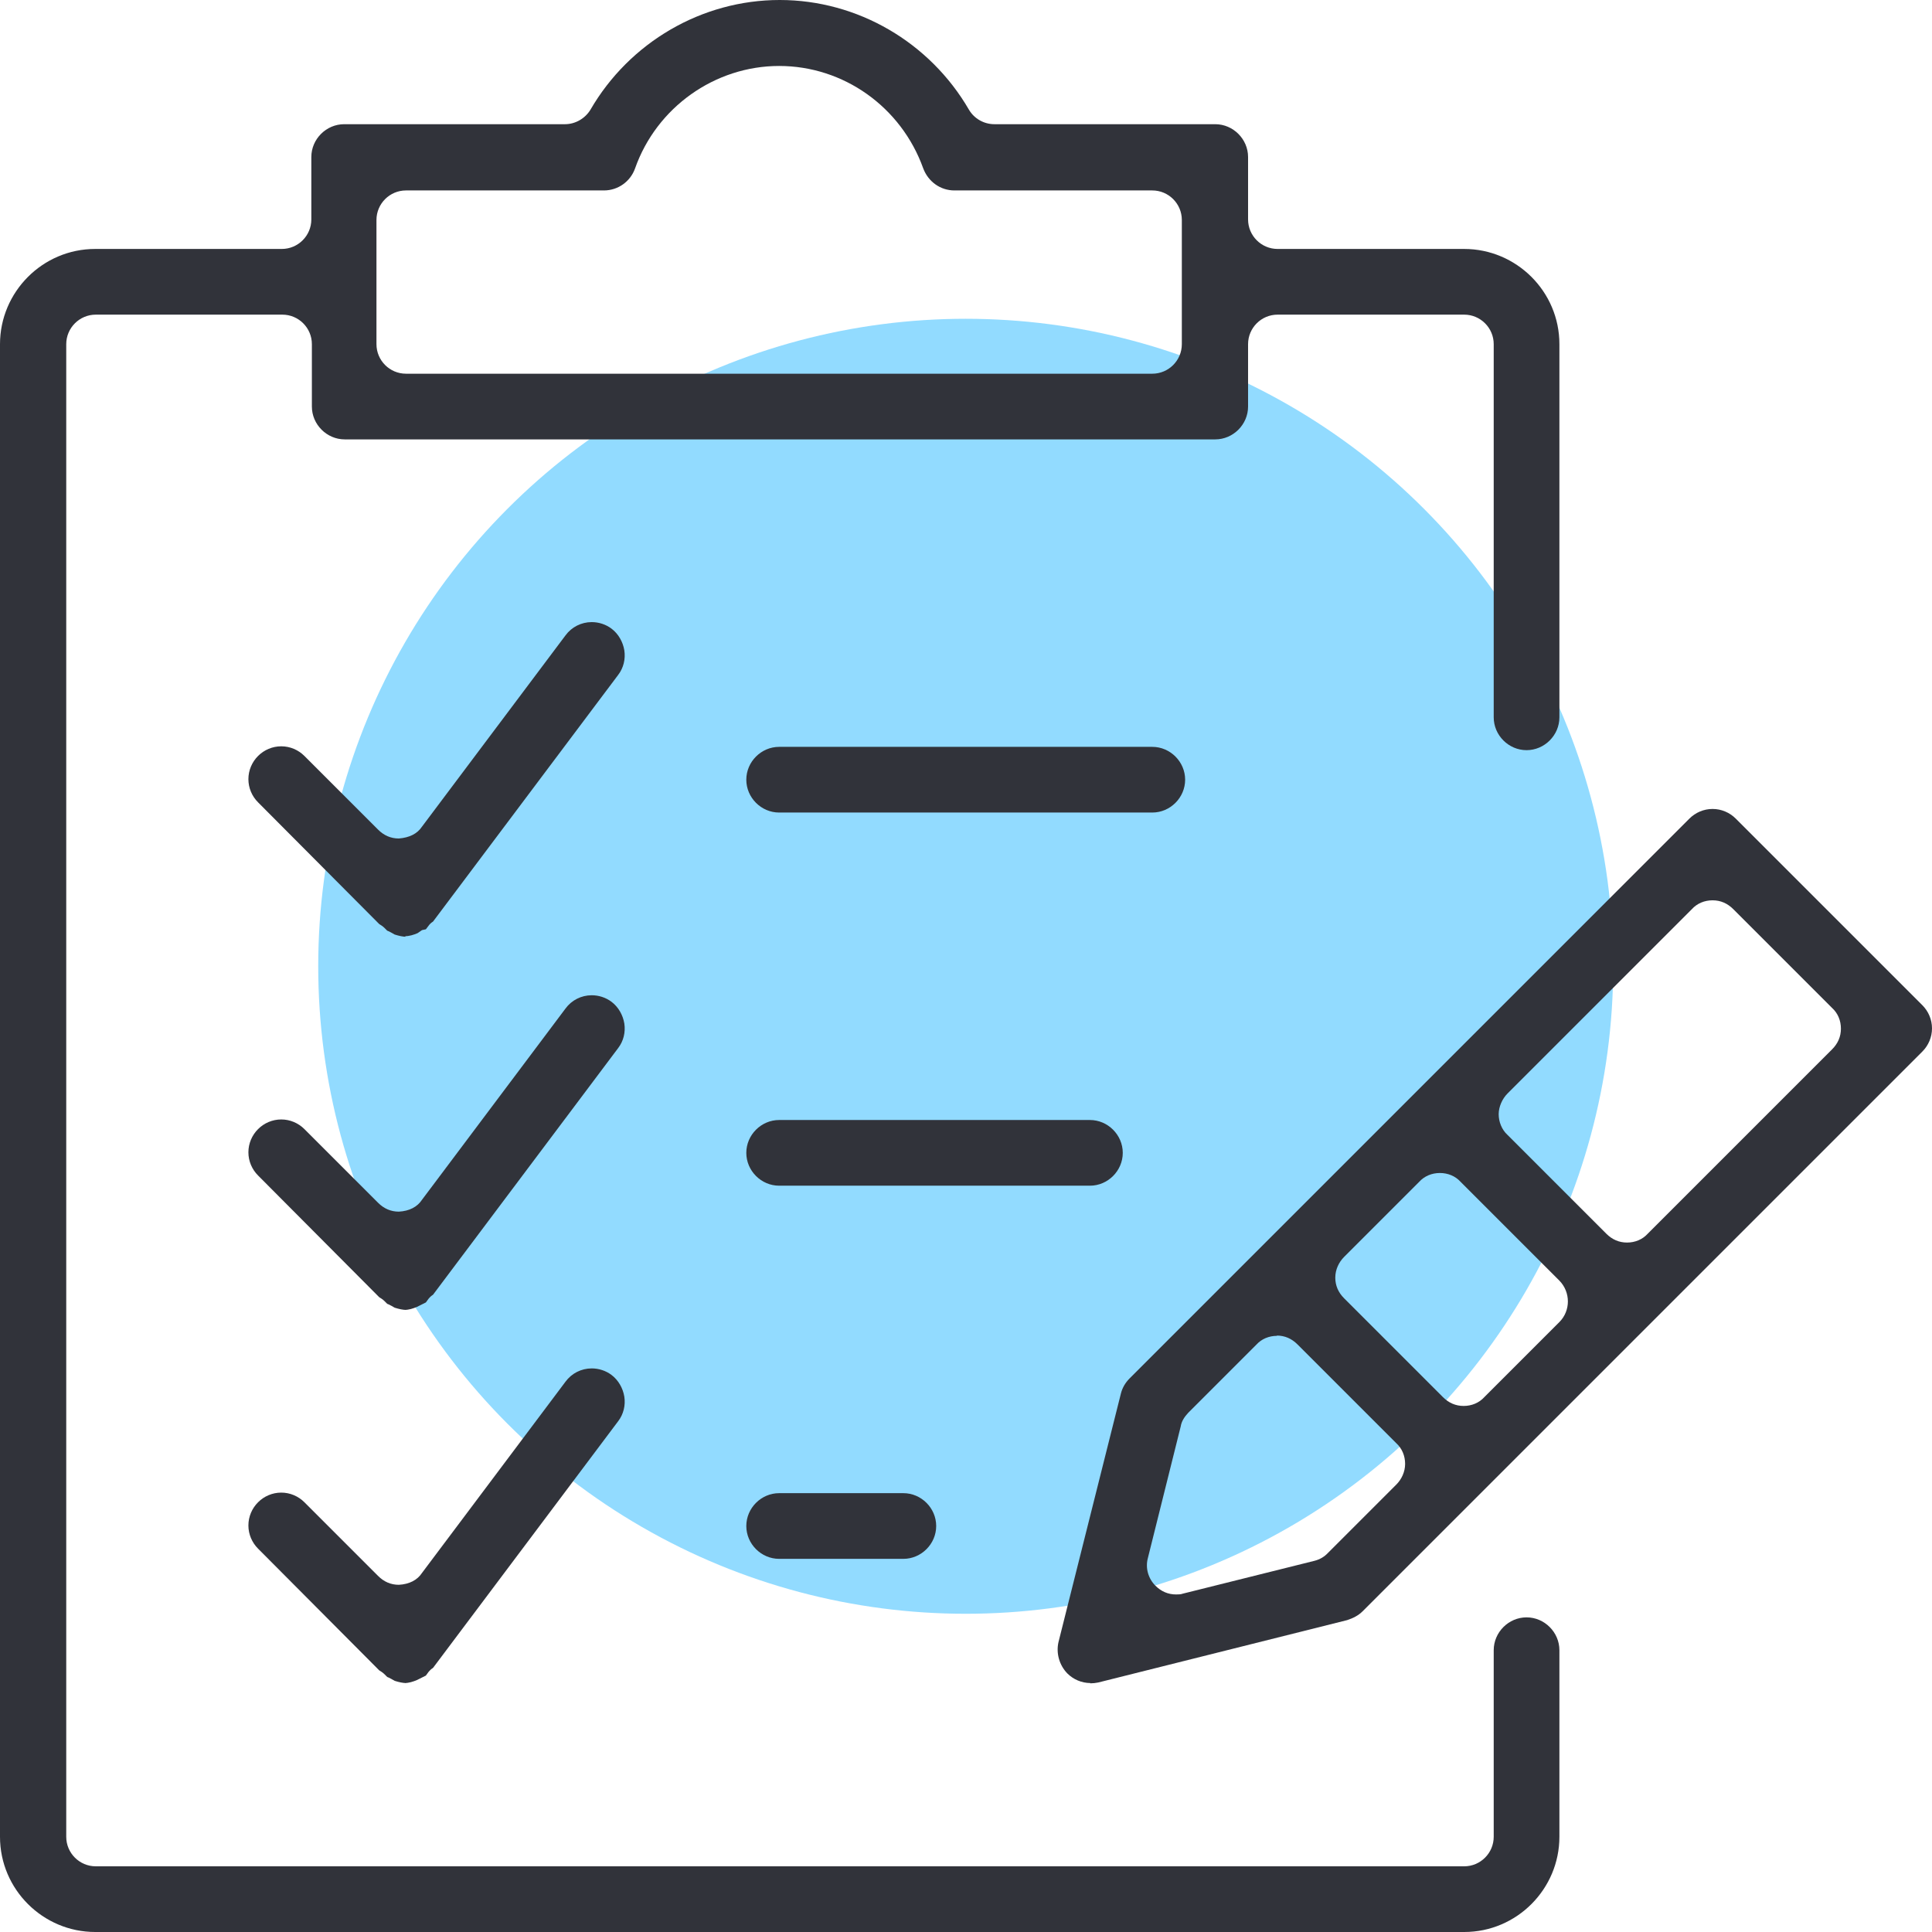 <?xml version="1.0" encoding="UTF-8"?>
<svg id="_레이어_2" data-name="레이어 2" xmlns="http://www.w3.org/2000/svg" viewBox="0 0 70 70">
  <defs>
    <style>
      .cls-1 {
        fill: #92dbff;
      }

      .cls-2 {
        fill: #31333a;
      }
    </style>
  </defs>
  <g id="_격리_모드" data-name="격리 모드">
    <g>
      <circle class="cls-1" cx="34.99" cy="35.01" r="23.46"/>
      <g>
        <path class="cls-2" d="M3.45,70c-1.89,0-3.45-1.54-3.45-3.45V12.47c0-1.89,1.54-3.45,3.45-3.45h6.76c.59,0,1.07-.48,1.07-1.07v-2.26c0-.65.54-1.19,1.19-1.19h8c.38,0,.73-.21.92-.52,1.42-2.45,4.04-3.98,6.86-3.98s5.44,1.53,6.86,3.98c.19.32.54.52.92.52h8c.65,0,1.19.54,1.19,1.19v2.26c0,.59.48,1.07,1.07,1.07h6.76c1.89,0,3.45,1.54,3.45,3.45v13.52c0,.65-.54,1.19-1.19,1.19s-1.19-.54-1.19-1.19v-13.52c0-.59-.48-1.07-1.07-1.07h-6.76c-.59,0-1.07.48-1.07,1.07v2.26c0,.65-.54,1.19-1.19,1.19H12.49c-.65,0-1.19-.54-1.19-1.19v-2.26c0-.59-.48-1.07-1.07-1.07H3.47c-.59,0-1.07.48-1.07,1.07v54.08c0,.59.48,1.07,1.07,1.07h49.58c.59,0,1.07-.48,1.07-1.07v-6.76c0-.65.54-1.19,1.19-1.19s1.19.54,1.19,1.19v6.76c0,1.89-1.54,3.45-3.45,3.45H3.45ZM14.71,6.9c-.59,0-1.07.48-1.07,1.07v4.5c0,.59.48,1.07,1.07,1.07h27.04c.59,0,1.07-.48,1.07-1.07v-4.5c0-.59-.48-1.07-1.07-1.07h-7.17c-.51,0-.95-.32-1.13-.8-.8-2.23-2.89-3.71-5.22-3.71s-4.44,1.5-5.22,3.71c-.17.48-.62.8-1.13.8h-7.17Z"/>
        <path class="cls-2" d="M39.51,60.98c-.32,0-.62-.13-.84-.35-.29-.3-.41-.73-.32-1.13l2.26-9c.05-.21.16-.4.32-.56l20.28-20.28c.22-.22.52-.35.84-.35s.62.13.84.35l6.76,6.76c.22.22.35.52.35.84s-.13.62-.35.84l-20.28,20.28c-.16.16-.35.25-.56.32l-9.02,2.26c-.1.02-.19.03-.29.03v-.02ZM46.27,48.4c-.29,0-.56.11-.75.32l-2.47,2.47c-.13.14-.24.3-.27.49l-1.19,4.77c-.1.37.02.75.27,1,.21.21.46.32.75.32.08,0,.17,0,.25-.03l4.77-1.19c.19-.05.35-.14.49-.29l2.47-2.47c.19-.19.32-.46.32-.75s-.11-.56-.32-.75l-3.58-3.58c-.21-.21-.46-.32-.75-.32h0ZM52.17,42.5c-.29,0-.56.11-.75.32l-2.72,2.72c-.19.19-.32.46-.32.75s.11.54.32.75l3.58,3.58c.21.21.46.32.75.32s.56-.11.75-.32l2.72-2.72c.41-.41.41-1.08,0-1.5l-3.58-3.58c-.19-.21-.46-.32-.75-.32ZM62.05,32.62c-.29,0-.56.11-.75.32l-6.68,6.68c-.19.19-.32.48-.32.75s.11.56.32.75l3.58,3.58c.21.21.46.32.75.32s.56-.11.75-.32l6.68-6.68c.21-.21.32-.46.32-.75s-.11-.56-.32-.75l-3.58-3.58c-.21-.21-.46-.32-.75-.32Z"/>
        <path class="cls-2" d="M28.23,29.44c-.65,0-1.19-.54-1.19-1.19s.54-1.19,1.19-1.19h13.52c.65,0,1.19.54,1.19,1.19s-.54,1.19-1.19,1.19h-13.52Z"/>
        <path class="cls-2" d="M28.23,42.96c-.65,0-1.19-.54-1.19-1.19s.54-1.19,1.19-1.19h11.26c.65,0,1.19.54,1.19,1.19s-.54,1.19-1.19,1.19h-11.26Z"/>
        <path class="cls-2" d="M28.23,56.48c-.65,0-1.19-.54-1.19-1.19s.54-1.19,1.19-1.19h4.5c.65,0,1.19.54,1.19,1.19s-.54,1.19-1.19,1.19h-4.5Z"/>
        <path class="cls-2" d="M14.71,33.94c-.11,0-.25-.03-.41-.08,0,0-.22-.13-.27-.14l-.1-.1c-.06-.06-.14-.11-.19-.14l-4.39-4.41c-.22-.22-.35-.52-.35-.84s.13-.62.35-.84c.22-.22.52-.35.84-.35s.62.13.84.35l2.67,2.67c.21.21.46.32.75.32.38-.03.67-.17.84-.43l5.2-6.93c.22-.3.57-.48.95-.48.25,0,.51.08.72.24.25.19.41.48.46.78.05.32-.03.64-.22.89l-6.71,8.94s-.08.05-.13.11-.08.11-.13.17l-.14.03-.16.11c-.14.06-.3.11-.45.11l.02.02Z"/>
        <path class="cls-2" d="M14.71,47.46c-.11,0-.25-.03-.41-.08,0,0-.22-.13-.27-.14l-.1-.1c-.06-.06-.14-.11-.19-.14l-4.39-4.41c-.22-.22-.35-.52-.35-.84s.13-.62.35-.84.52-.35.84-.35.62.13.84.35l2.67,2.67c.21.21.46.32.75.32.38-.02.67-.17.84-.43l5.2-6.93c.22-.3.57-.48.95-.48.25,0,.51.08.72.24.25.19.41.48.46.78.05.32-.03.64-.22.89l-6.71,8.94s-.08.05-.13.11c-.05.05-.08.11-.13.17l-.32.16c-.14.06-.3.11-.45.11h.03Z"/>
        <path class="cls-2" d="M14.71,60.98c-.11,0-.25-.03-.41-.08,0,0-.22-.13-.27-.14l-.1-.1c-.06-.06-.14-.11-.19-.14l-4.39-4.41c-.22-.22-.35-.52-.35-.84s.13-.62.35-.84.52-.35.84-.35.62.13.84.35l2.67,2.67c.21.21.46.32.75.32.38-.02.67-.17.84-.43l5.2-6.93c.22-.3.57-.48.95-.48.25,0,.51.08.72.24.25.19.41.48.46.78.05.32-.03.64-.22.89l-6.71,8.94s-.08.05-.13.11c-.05.05-.08.11-.13.17l-.32.16c-.14.06-.3.11-.45.11h.03Z"/>
      </g>
    </g>
  </g>
</svg>